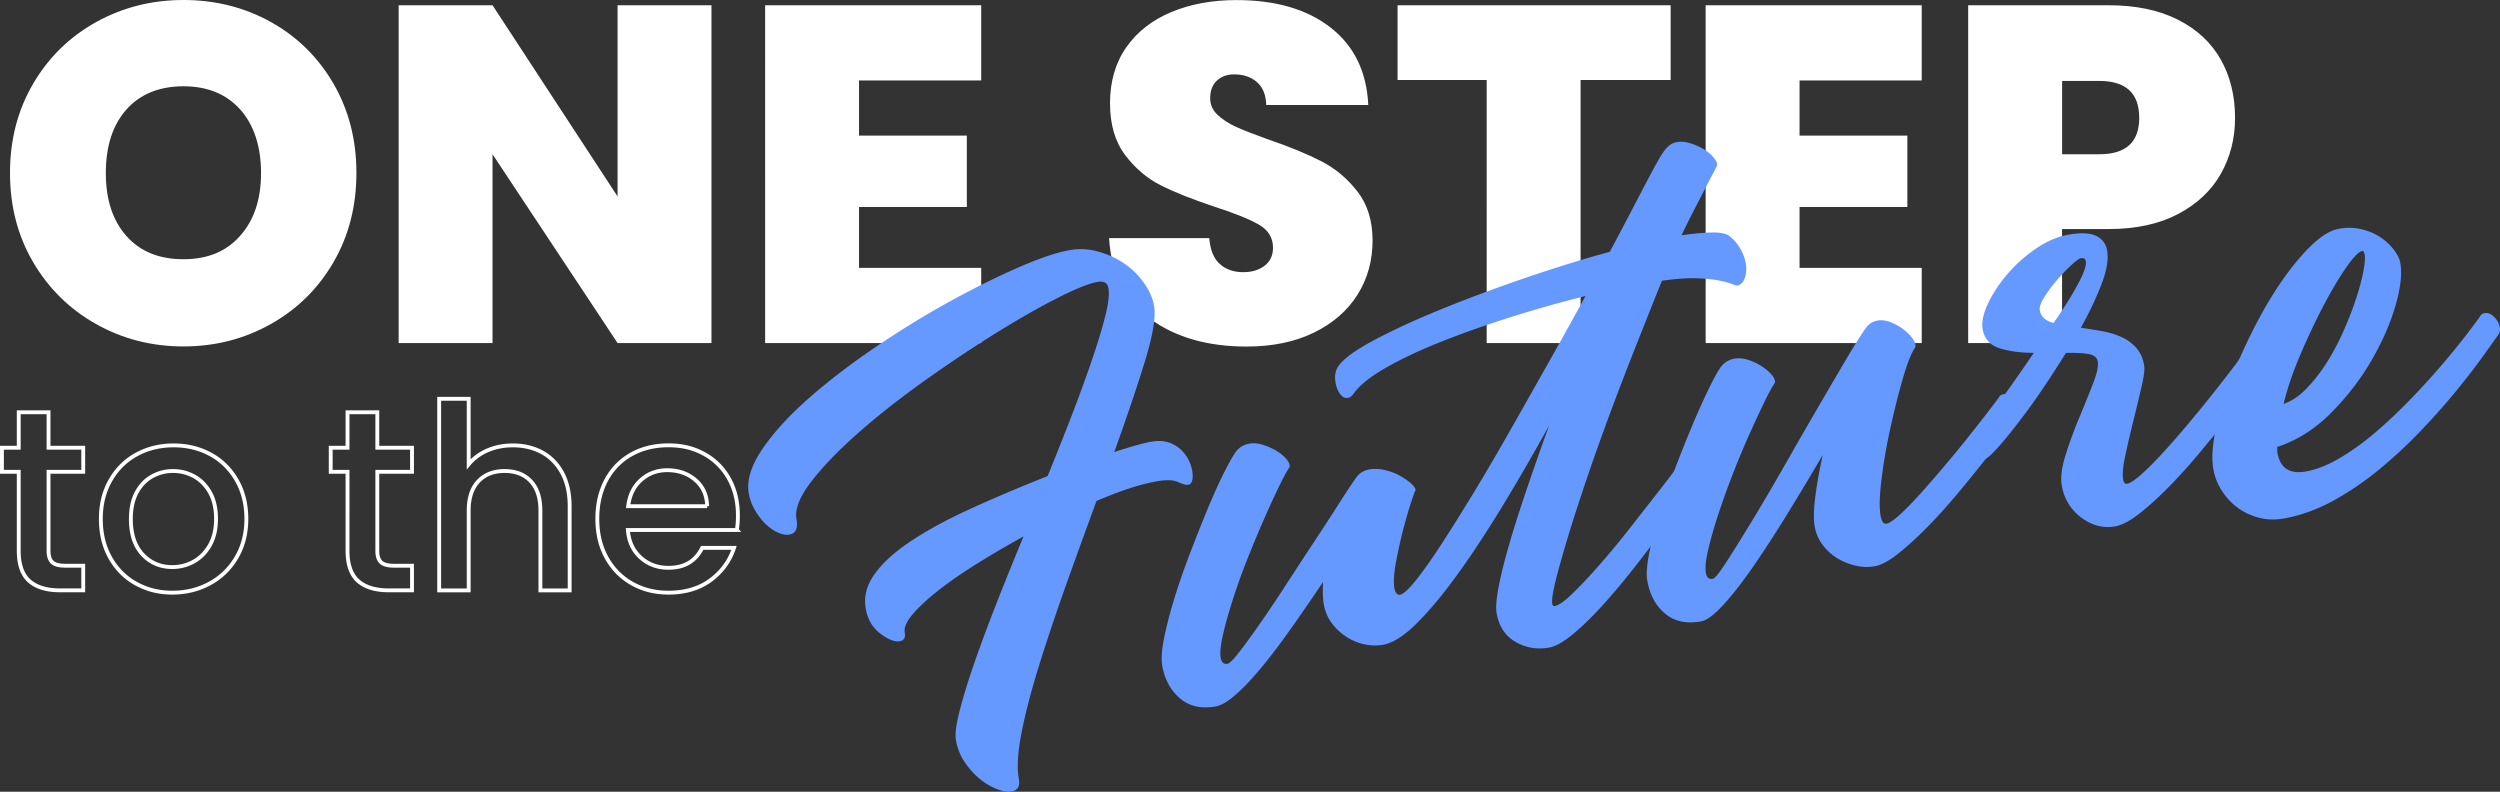 <svg id="Layer_2" xmlns="http://www.w3.org/2000/svg" viewBox="0 0 647.01 204.91"><rect x="0" y="0" width="647.01" height="204.91" fill="#333333" stroke="none"/><defs><style>.cls-1{fill:#fff}.cls-2{isolation:isolate}.cls-3{fill:none;stroke:#fff}.cls-4{fill:#69f}</style></defs><g id="_レイヤー_1"><g id="To_the" class="cls-2"><g class="cls-2"><path class="cls-3" d="M12.56 122.1v20.43c0 1.38.32 2.38.97 2.98.65.6 1.75.9 3.32.9h4.69v6.37h-6.03c-3.44 0-6.07-.8-7.91-2.41-1.83-1.61-2.75-4.22-2.75-7.84V122.1H.5v-6.23h4.35v-9.18h7.71v9.18h8.98v6.23h-8.98zM35.14 151.01c-2.81-1.58-5.02-3.82-6.63-6.7s-2.41-6.22-2.41-10.02.83-7.08 2.48-9.98c1.65-2.9 3.91-5.14 6.77-6.7 2.86-1.56 6.05-2.34 9.58-2.34s6.72.78 9.58 2.34c2.86 1.56 5.11 3.8 6.77 6.7 1.65 2.9 2.48 6.23 2.48 9.98s-.85 7.08-2.55 9.98c-1.7 2.9-4.01 5.15-6.93 6.73-2.93 1.59-6.15 2.38-9.68 2.38s-6.63-.79-9.45-2.38zm14.97-5.66c1.72-.94 3.12-2.35 4.19-4.22 1.07-1.88 1.61-4.15 1.61-6.83s-.51-4.95-1.54-6.8c-1.03-1.85-2.39-3.25-4.09-4.19-1.7-.94-3.53-1.41-5.49-1.41s-3.79.47-5.46 1.41-3 2.33-3.99 4.19c-.98 1.85-1.47 4.12-1.47 6.8 0 3.98 1.02 7.05 3.05 9.21 2.03 2.17 4.59 3.25 7.67 3.25 1.96 0 3.81-.47 5.53-1.41zM97.65 122.1v20.43c0 1.38.32 2.38.97 2.98.65.6 1.75.9 3.32.9h4.69v6.37h-6.03c-3.44 0-6.07-.8-7.91-2.41-1.83-1.61-2.75-4.22-2.75-7.84V122.1h-4.35v-6.23h4.35v-9.18h7.71v9.18h8.98v6.23h-8.98zM140.29 117.07c2.21 1.21 3.95 2.99 5.23 5.36 1.27 2.37 1.91 5.23 1.91 8.58v21.78h-7.57v-20.64c0-3.31-.83-5.84-2.48-7.6-1.65-1.76-3.91-2.65-6.77-2.65s-5.13.88-6.8 2.65c-1.67 1.76-2.51 4.3-2.51 7.6v20.64h-7.64v-49.58h7.64v16.95c1.29-1.56 2.94-2.77 4.92-3.62 1.99-.85 4.16-1.27 6.53-1.27 2.81 0 5.33.6 7.54 1.81zM190.71 137.17H162.5c.22 2.95 1.32 5.32 3.28 7.1 1.96 1.79 4.38 2.68 7.24 2.68 4.11 0 7.01-1.72 8.71-5.16h8.24c-1.12 3.4-3.14 6.18-6.06 8.34-2.93 2.17-6.56 3.25-10.89 3.25-3.53 0-6.69-.79-9.48-2.38-2.79-1.58-4.98-3.82-6.57-6.7-1.59-2.88-2.38-6.22-2.38-10.02s.77-7.14 2.31-10.02 3.71-5.1 6.5-6.67c2.79-1.56 6-2.34 9.61-2.34s6.59.76 9.31 2.28a16.14 16.14 0 016.37 6.4c1.52 2.75 2.28 5.91 2.28 9.48 0 1.39-.09 2.64-.27 3.75zm-7.7-6.16c-.05-2.81-1.05-5.07-3.02-6.77-1.97-1.7-4.4-2.55-7.3-2.55-2.64 0-4.89.84-6.77 2.51s-2.99 3.94-3.35 6.8h20.44z"/></g></g><g id="one_step" class="cls-2"><g class="cls-2"><path class="cls-1" d="M24.91 83.89c-6.86-3.84-12.3-9.18-16.31-16-4.01-6.82-6.01-14.53-6.01-23.13s2-16.31 6.01-23.13S18.04 9.5 24.91 5.7C31.77 1.9 39.3 0 47.48 0s15.81 1.9 22.63 5.7c6.82 3.8 12.21 9.11 16.18 15.93 3.97 6.82 5.95 14.53 5.95 23.13s-1.98 16.31-5.95 23.13-9.38 12.15-16.24 16c-6.86 3.84-14.38 5.77-22.57 5.77s-15.71-1.92-22.57-5.77zm37.26-22.88c3.6-4.05 5.39-9.46 5.39-16.24s-1.8-12.42-5.39-16.43c-3.6-4.01-8.49-6.01-14.69-6.01s-11.2 2-14.76 6.01c-3.56 4.01-5.33 9.49-5.33 16.43s1.78 12.3 5.33 16.31c3.55 4.01 8.47 6.01 14.76 6.01s11.1-2.02 14.69-6.08zM184.13 88.78h-24.3l-32.36-48.86v48.86h-24.3V1.36h24.3l32.36 49.48V1.36h24.3v87.42zM222.32 20.83v14.26h27.9v18.48h-27.9v15.75h31.62v19.47h-55.92V1.36h55.92v19.47h-31.62zM297.58 82.4c-6.53-4.84-10.04-11.76-10.54-20.77h25.92c.25 3.06 1.16 5.29 2.73 6.7 1.57 1.41 3.6 2.11 6.08 2.11 2.23 0 4.07-.56 5.52-1.67 1.45-1.12 2.17-2.67 2.17-4.65 0-2.56-1.2-4.55-3.6-5.95-2.4-1.4-6.28-2.98-11.66-4.71-5.7-1.9-10.31-3.74-13.83-5.52-3.51-1.78-6.57-4.38-9.18-7.81-2.6-3.43-3.91-7.92-3.91-13.45s1.4-10.44 4.22-14.45c2.81-4.01 6.7-7.05 11.66-9.11 4.96-2.07 10.58-3.1 16.86-3.1 10.17 0 18.29 2.38 24.37 7.13 6.08 4.75 9.32 11.43 9.73 20.03h-26.41c-.08-2.64-.89-4.63-2.42-5.95-1.53-1.32-3.49-1.98-5.89-1.98-1.82 0-3.31.54-4.46 1.61-1.16 1.08-1.74 2.6-1.74 4.59 0 1.66.64 3.08 1.92 4.28 1.28 1.2 2.87 2.23 4.77 3.1 1.9.87 4.71 1.96 8.43 3.29 5.54 1.9 10.11 3.78 13.7 5.64 3.6 1.86 6.7 4.46 9.3 7.81s3.91 7.58 3.91 12.71-1.3 9.88-3.91 14.01c-2.6 4.13-6.37 7.4-11.28 9.8-4.92 2.4-10.73 3.6-17.42 3.6-10.17 0-18.52-2.42-25.05-7.25zM432.37 1.36V20.7h-23.31v68.08h-24.3V20.71H361.7V1.36h70.68zM465.73 20.83v14.26h27.9v18.48h-27.9v15.75h31.62v19.47h-55.92V1.36h55.92v19.47h-31.62zM574.78 44.95c-2.44 4.34-6.12 7.81-11.04 10.42-4.92 2.6-10.93 3.91-18.04 3.91h-12.03v29.51h-24.3V1.36h36.33c7.03 0 13 1.24 17.92 3.72 4.92 2.48 8.62 5.91 11.1 10.29 2.48 4.38 3.72 9.42 3.72 15.13 0 5.29-1.22 10.11-3.66 14.45zM553.64 30.5c0-6.36-3.43-9.55-10.29-9.55h-9.67v18.97h9.67c6.86 0 10.29-3.14 10.29-9.42z"/></g></g><g id="future" class="cls-2"><g class="cls-2"><path class="cls-4" d="M298.05 114.31c1.62-.29 3.04-.23 4.28.16 1.24.39 2.28.99 3.15 1.78.86.79 1.55 1.67 2.05 2.64.5.97.84 1.93 1.01 2.9.17.97.18 1.8.02 2.49-.16.69-.5 1.09-1.04 1.18-.54.1-1.41-.14-2.62-.7-1.21-.56-3.05-.63-5.53-.19-4.31.76-9.51 2.46-15.59 5.09-2.63 7.13-5.24 14.33-7.84 21.62-2.6 7.29-4.91 14.17-6.93 20.63-2.02 6.47-3.55 12.29-4.58 17.47-1.03 5.18-1.28 9.28-.74 12.29.32 1.83-.32 2.89-1.94 3.17-.97.17-2.2-.03-3.69-.6-1.49-.57-2.95-1.42-4.37-2.56-1.42-1.14-2.73-2.57-3.93-4.3-1.2-1.73-1.98-3.67-2.36-5.83-.27-1.51.04-4.01.93-7.49s2.13-7.57 3.75-12.24 3.53-9.84 5.75-15.51 4.58-11.5 7.07-17.49c-4.15 2.29-8.15 4.63-12 7.03-3.85 2.4-7.19 4.71-10.02 6.93-2.83 2.22-5.05 4.28-6.66 6.17-1.61 1.9-2.3 3.49-2.07 4.78.23 1.29-.2 2.03-1.27 2.22-1.29.23-2.96-.42-5.01-1.95s-3.32-3.69-3.81-6.49c-.53-3.01.2-5.95 2.19-8.8 2-2.85 5.05-5.67 9.17-8.45 4.12-2.78 9.2-5.57 15.26-8.36 6.06-2.79 12.88-5.69 20.45-8.69 2.25-5.5 4.38-10.88 6.4-16.12a370.67 370.67 0 005.21-14.33c1.46-4.31 2.58-8.03 3.36-11.17.78-3.14 1.03-5.46.77-6.97-.25-1.4-1.18-1.96-2.79-1.67-2.26.4-5.81 1.83-10.65 4.3-4.84 2.47-10.24 5.56-16.19 9.27-5.95 3.72-12.03 7.79-18.25 12.22-6.21 4.43-11.84 8.87-16.89 13.31-5.04 4.45-9.08 8.63-12.11 12.55-3.03 3.92-4.31 7.17-3.86 9.76.42 2.37-.18 3.7-1.8 3.98-.86.15-1.83 0-2.92-.48s-2.12-1.18-3.12-2.11c-1-.93-1.93-2.1-2.78-3.51-.86-1.4-1.43-2.91-1.72-4.53-.59-3.34.57-7.15 3.48-11.44 2.91-4.29 6.88-8.66 11.93-13.1 5.04-4.45 10.77-8.84 17.16-13.19 6.4-4.35 12.78-8.28 19.16-11.8 6.38-3.51 12.35-6.48 17.92-8.91 5.57-2.43 10.02-3.94 13.36-4.53a16.5 16.5 0 017.39.36c2.45.68 4.69 1.7 6.71 3.06 2.02 1.37 3.73 3.03 5.13 5.01 1.4 1.97 2.29 3.98 2.65 6.03.49 2.8-.3 7.58-2.38 14.33-2.08 6.76-4.73 14.58-7.93 23.47 4.41-1.45 7.64-2.35 9.68-2.71zM447.56 61.08c1.16.91 2.1 1.99 2.82 3.25.72 1.26 1.19 2.48 1.4 3.67.27 1.51.19 2.83-.22 3.95-.41 1.13-1.05 1.77-1.91 1.92-.22.04-.71-.09-1.49-.4-.78-.31-1.91-.6-3.41-.9-1.5-.29-3.44-.48-5.84-.55-2.4-.08-5.33.14-8.8.64-2.16 5.38-4.41 11.02-6.75 16.93s-4.61 11.81-6.79 17.69c-2.18 5.88-4.2 11.57-6.06 17.06-1.86 5.49-3.46 10.44-4.79 14.84s-2.37 8.11-3.12 11.13c-.74 3.02-1.03 5.01-.86 5.98.08.43.28.62.6.56 1.08-.19 2.66-1.3 4.74-3.34 2.08-2.03 4.4-4.5 6.94-7.39 2.54-2.89 5.15-6.05 7.82-9.46 2.67-3.41 5.12-6.54 7.34-9.38 2.22-2.83 4.02-5.21 5.41-7.12 1.38-1.91 2.13-2.87 2.24-2.89.86-.15 1.7.17 2.5.97.81.8 1.3 1.69 1.47 2.66.13.75.02 1.39-.33 1.89-.53.76-1.61 2.34-3.25 4.74-1.63 2.4-3.61 5.19-5.93 8.38-2.33 3.19-4.89 6.58-7.7 10.19-2.81 3.61-5.6 6.96-8.38 10.06-2.78 3.1-5.43 5.71-7.95 7.82-2.52 2.11-4.64 3.32-6.36 3.62-3.12.55-6.01.06-8.67-1.47s-4.29-4.01-4.9-7.46c-.25-1.4-.07-3.68.54-6.84.61-3.16 1.53-6.88 2.78-11.15 1.24-4.27 2.76-9.04 4.55-14.3a891.4 891.4 0 015.71-16.25c-3.87 7.01-7.8 13.82-11.8 20.41-4 6.59-7.87 12.5-11.61 17.71-3.74 5.21-7.29 9.51-10.64 12.87-3.35 3.37-6.31 5.28-8.9 5.74-1.62.29-3.26.24-4.94-.13a13.81 13.81 0 01-4.69-2c-1.45-.96-2.68-2.13-3.7-3.51-1.02-1.37-1.69-2.97-2.02-4.81-.25-1.4-.31-3.33-.19-5.8-2.46 3.66-5 7.36-7.62 11.09-2.62 3.74-5.15 7.13-7.61 10.17-2.46 3.05-4.79 5.57-6.99 7.56-2.2 2-4.06 3.13-5.56 3.4-3.77.67-6.87-.04-9.28-2.11-2.42-2.07-3.94-4.88-4.57-8.44-.29-1.62-.14-3.92.44-6.91.58-2.99 1.44-6.33 2.56-10.03 1.12-3.7 2.44-7.54 3.96-11.53 1.52-3.99 3.01-7.78 4.49-11.37 1.47-3.59 2.89-6.76 4.24-9.5s2.47-4.74 3.35-6.01c.9-1.16 2.06-1.86 3.46-2.11 1.07-.19 2.2-.11 3.37.24s2.28.82 3.33 1.41c1.05.59 1.91 1.25 2.59 1.96.68.71 1.07 1.34 1.16 1.88.06.32.04.55-.05.67-.62.89-1.52 2.55-2.7 4.97-1.18 2.43-2.48 5.27-3.91 8.52-1.42 3.25-2.85 6.67-4.27 10.25a159.91 159.91 0 00-3.74 10.41c-1.07 3.35-1.93 6.39-2.55 9.11-.63 2.72-.83 4.73-.6 6.02.21 1.19.8 1.69 1.77 1.52.54-.1 1.55-1.11 3.04-3.04s3.28-4.38 5.36-7.36c2.08-2.98 4.3-6.28 6.66-9.92 2.36-3.64 4.69-7.21 7.02-10.73 2.32-3.52 4.46-6.81 6.42-9.88 1.96-3.07 3.56-5.49 4.8-7.26.8-1.14 1.95-1.84 3.46-2.11 1.18-.21 2.47-.16 3.86.15 1.39.31 2.66.78 3.83 1.41 1.17.63 2.14 1.29 2.93 1.98s1.23 1.31 1.33 1.85c-.04-.21-.4.71-1.09 2.78-.69 2.07-1.4 4.5-2.13 7.29s-1.36 5.65-1.9 8.58c-.54 2.93-.67 5.15-.41 6.65.23 1.29.72 1.87 1.47 1.74.86-.15 2.22-1.39 4.09-3.72 1.86-2.33 4.06-5.44 6.6-9.33 2.53-3.89 5.35-8.38 8.45-13.49a617.2 617.2 0 009.47-16.17c3.22-5.67 6.5-11.48 9.84-17.4 3.34-5.92 6.52-11.65 9.54-17.18-6.28 1.56-12.63 3.34-19.04 5.36-6.42 2.02-12.43 4.14-18.04 6.35-5.61 2.21-10.45 4.49-14.54 6.82-4.08 2.33-6.88 4.58-8.39 6.73-.44.64-.94 1-1.47 1.09-.75.13-1.42-.19-2.01-.98-.58-.79-.98-1.77-1.19-2.96-.3-1.72-.06-3.15.74-4.29 1.33-1.9 4.41-4.14 9.23-6.71 4.82-2.57 10.6-5.23 17.33-7.98 6.73-2.74 13.95-5.43 21.65-8.07 7.7-2.63 15.04-4.91 22.03-6.81 3.25-6.12 5.82-11.02 7.73-14.69 1.91-3.67 3.41-6.49 4.5-8.46 1.09-1.97 2-3.29 2.71-3.98.71-.68 1.5-1.1 2.36-1.25 1.08-.19 2.2-.11 3.37.24s2.28.82 3.33 1.41c1.05.59 1.92 1.27 2.61 2.04s1.08 1.42 1.18 1.96c.04.22-.26.91-.88 2.07-.63 1.17-1.4 2.64-2.3 4.4-.91 1.77-1.9 3.7-2.98 5.77-1.08 2.08-2.1 4.15-3.07 6.21 3.14-.44 5.76-.69 7.87-.72 2.1-.04 3.6.26 4.49.87z"/><path class="cls-4" d="M517.38 102.72c.27-.38.61-.61 1.04-.69.75-.13 1.56.22 2.44 1.07.87.85 1.39 1.75 1.56 2.72.13.75.02 1.39-.33 1.89-.55.65-1.58 2.06-3.09 4.21-1.51 2.16-3.35 4.62-5.52 7.39-2.18 2.77-4.55 5.69-7.12 8.75-2.57 3.06-5.15 5.91-7.74 8.53-2.59 2.62-5.05 4.86-7.39 6.72-2.34 1.86-4.37 2.94-6.09 3.24-1.62.29-3.29.22-5.03-.19a15.54 15.54 0 01-4.77-1.99c-1.44-.91-2.67-2.05-3.69-3.43-1.02-1.37-1.68-2.92-1.99-4.65-.32-1.83-.28-4.39.14-7.69.42-3.29 1.06-6.91 1.92-10.83-2.9 4.96-5.88 9.92-8.94 14.91-3.06 4.98-6.01 9.53-8.83 13.64-2.83 4.11-5.45 7.49-7.87 10.14-2.42 2.65-4.38 4.11-5.89 4.37-3.77.67-6.86 0-9.27-2.03-2.41-2.01-3.94-4.86-4.59-8.52-.29-1.62-.13-3.92.45-6.91.58-2.99 1.43-6.33 2.56-10.03 1.12-3.7 2.44-7.54 3.96-11.53 1.52-3.99 3.02-7.75 4.5-11.29 1.48-3.54 2.9-6.7 4.24-9.49 1.34-2.79 2.45-4.82 3.34-6.09.9-1.16 2.06-1.86 3.46-2.11 1.08-.19 2.2-.11 3.37.24s2.29.84 3.35 1.49 1.93 1.33 2.61 2.04c.68.71 1.07 1.34 1.17 1.88.06.32.04.55-.05.67-.62.89-1.52 2.55-2.7 4.98-1.18 2.43-2.49 5.24-3.92 8.44-1.43 3.2-2.86 6.61-4.27 10.25-1.41 3.64-2.66 7.11-3.74 10.41s-1.94 6.31-2.57 9.03c-.63 2.72-.83 4.73-.6 6.02.21 1.19.8 1.69 1.77 1.52.54-.09 1.7-1.52 3.49-4.28 1.79-2.76 3.95-6.22 6.49-10.39 2.54-4.17 5.27-8.82 8.2-13.94a2264.717 2264.717 0 0116.09-27.75c2.26-3.84 4.01-6.65 5.26-8.43.8-1.14 1.84-1.83 3.14-2.05.97-.17 2.02-.05 3.15.36s2.17.95 3.12 1.62c.95.67 1.75 1.39 2.38 2.16.64.78 1 1.43 1.1 1.97.08.43.07.71-.02.84-.98 1.4-2.03 4.05-3.17 7.97-1.14 3.92-2.22 8.2-3.23 12.81-1.02 4.62-1.79 9.06-2.31 13.32-.53 4.26-.61 7.41-.25 9.46.27 1.51.78 2.19 1.53 2.06.75-.13 1.92-.92 3.5-2.37 1.58-1.44 3.32-3.22 5.22-5.34 1.9-2.11 3.93-4.44 6.09-6.99 2.16-2.55 4.2-5.01 6.1-7.41 1.91-2.39 3.61-4.55 5.1-6.48 1.49-1.93 2.55-3.34 3.17-4.22z"/><path class="cls-4" d="M579.88 92.51c.27-.38.61-.61 1.04-.68.75-.13 1.57.22 2.44 1.07.87.84 1.39 1.75 1.56 2.72.11.65 0 1.23-.36 1.73-.53.76-1.56 2.19-3.07 4.29-1.52 2.1-3.36 4.54-5.54 7.31-2.17 2.77-4.55 5.69-7.12 8.75-2.57 3.06-5.15 5.91-7.74 8.53-2.59 2.62-5.08 4.87-7.47 6.73-2.39 1.87-4.45 2.95-6.17 3.26-3.12.55-6.06-.21-8.81-2.27-2.75-2.07-4.43-4.82-5.04-8.27-.36-2.04-.05-4.66.95-7.83.99-3.17 2.15-6.35 3.48-9.53 1.33-3.18 2.52-6.14 3.59-8.88 1.07-2.74 1.5-4.71 1.29-5.89-.19-1.07-1.06-1.73-2.59-1.96-1.54-.23-3.42-.31-5.63-.26-4.16 6.62-7.64 11.79-10.42 15.5-2.79 3.71-4.97 6.46-6.54 8.24-1.58 1.78-2.68 2.89-3.33 3.34-.64.45-.91.66-.8.64-1.08.19-2.14.02-3.17-.52-1.04-.54-1.63-1.24-1.79-2.1-.02-.11.28-.6.9-1.49.62-.88 1.62-2.29 3.01-4.2 1.38-1.91 3.22-4.43 5.5-7.55s5.05-7.08 8.31-11.88c-3.22.01-6.12-.36-8.7-1.13-2.58-.77-4.1-2.44-4.55-5.03-.3-1.72.15-3.88 1.35-6.49 1.21-2.6 2.87-5.14 4.98-7.63 2.11-2.48 4.58-4.7 7.41-6.64 2.82-1.94 5.63-3.16 8.43-3.65 3.23-.57 5.64-.47 7.22.31s2.52 2.03 2.83 3.75c.4 2.26-.08 5.18-1.45 8.75-1.37 3.57-3.15 7.33-5.34 11.27 1.71.25 3.45.53 5.23.83 1.77.3 3.44.78 5 1.45 1.56.67 2.89 1.6 3.99 2.79 1.1 1.2 1.82 2.76 2.16 4.7.17.97-.06 2.82-.69 5.54-.63 2.72-1.33 5.65-2.11 8.79-.78 3.14-1.47 6.12-2.08 8.95-.61 2.83-.8 4.89-.57 6.18.15.86.5 1.24 1.04 1.15.75-.13 1.92-.89 3.51-2.29 1.59-1.39 3.36-3.15 5.32-5.27 1.96-2.12 4.01-4.46 6.17-7 2.16-2.55 4.2-5.02 6.1-7.41 1.91-2.39 3.61-4.55 5.1-6.48 1.49-1.93 2.55-3.34 3.17-4.22zm-51.96-12.14c.29 1.61 1.47 2.68 3.56 3.2 2.57-3.67 4.65-6.98 6.24-9.93 1.59-2.94 2.29-4.96 2.1-6.03-.11-.65-.55-.9-1.3-.77-.43.08-1.24.67-2.44 1.76-1.2 1.1-2.41 2.37-3.66 3.81a37.754 37.754 0 00-3.3 4.41c-.96 1.5-1.36 2.68-1.21 3.55z"/><path class="cls-4" d="M641.94 81.72c.27-.38.61-.61 1.04-.68.86-.15 1.7.17 2.5.97.81.8 1.3 1.69 1.47 2.65.13.75.02 1.39-.33 1.89-.8 1.14-2.13 3.02-4 5.62-1.87 2.61-4.15 5.56-6.84 8.87-2.69 3.31-5.72 6.73-9.1 10.27-3.37 3.54-6.97 6.9-10.8 10.07-3.83 3.17-7.84 5.91-12.04 8.21-4.2 2.3-8.46 3.83-12.76 4.59-2.26.4-4.41.34-6.45-.19s-3.85-1.37-5.45-2.54c-1.59-1.16-2.96-2.61-4.1-4.36a14.98 14.98 0 01-2.25-5.68c-.46-2.58-.29-5.86.51-9.83s2.05-8.19 3.76-12.66c1.71-4.47 3.71-8.99 6.02-13.56 2.3-4.57 4.73-8.72 7.3-12.45 2.56-3.73 5.15-6.85 7.76-9.37 2.61-2.52 4.99-3.96 7.15-4.34 2.04-.36 4-.32 5.85.13 1.85.45 3.48 1.14 4.86 2.06 1.38.92 2.54 2 3.48 3.22.94 1.22 1.5 2.37 1.69 3.45.5 2.8.07 6.51-1.28 11.14-1.35 4.63-3.43 9.35-6.24 14.18s-6.29 9.33-10.44 13.51c-4.15 4.18-8.8 7.11-13.94 8.79.04.22.05.46.05.74 0 .28.01.53.05.74.7 3.99 3.16 5.61 7.36 4.86 2.8-.5 5.78-1.69 8.95-3.58s6.29-4.16 9.37-6.82c3.08-2.65 6.1-5.52 9.06-8.6 2.96-3.07 5.63-6.02 8.02-8.83 2.39-2.81 4.44-5.34 6.16-7.58 1.71-2.24 2.92-3.87 3.63-4.89zm-30.62-16.75c-.86.15-2.2 1.53-4.02 4.12-1.82 2.6-3.75 5.83-5.79 9.68-2.04 3.86-4.04 8.07-6.01 12.64-1.97 4.57-3.48 8.94-4.51 13.12 2.1-.7 4.11-2.06 6.03-4.06 1.92-2 3.68-4.29 5.29-6.85 1.6-2.56 3.04-5.28 4.3-8.17 1.26-2.89 2.33-5.66 3.2-8.31.86-2.65 1.48-4.98 1.85-6.99.37-2.01.47-3.44.32-4.3-.11-.65-.33-.94-.66-.88z"/></g></g></g></svg>